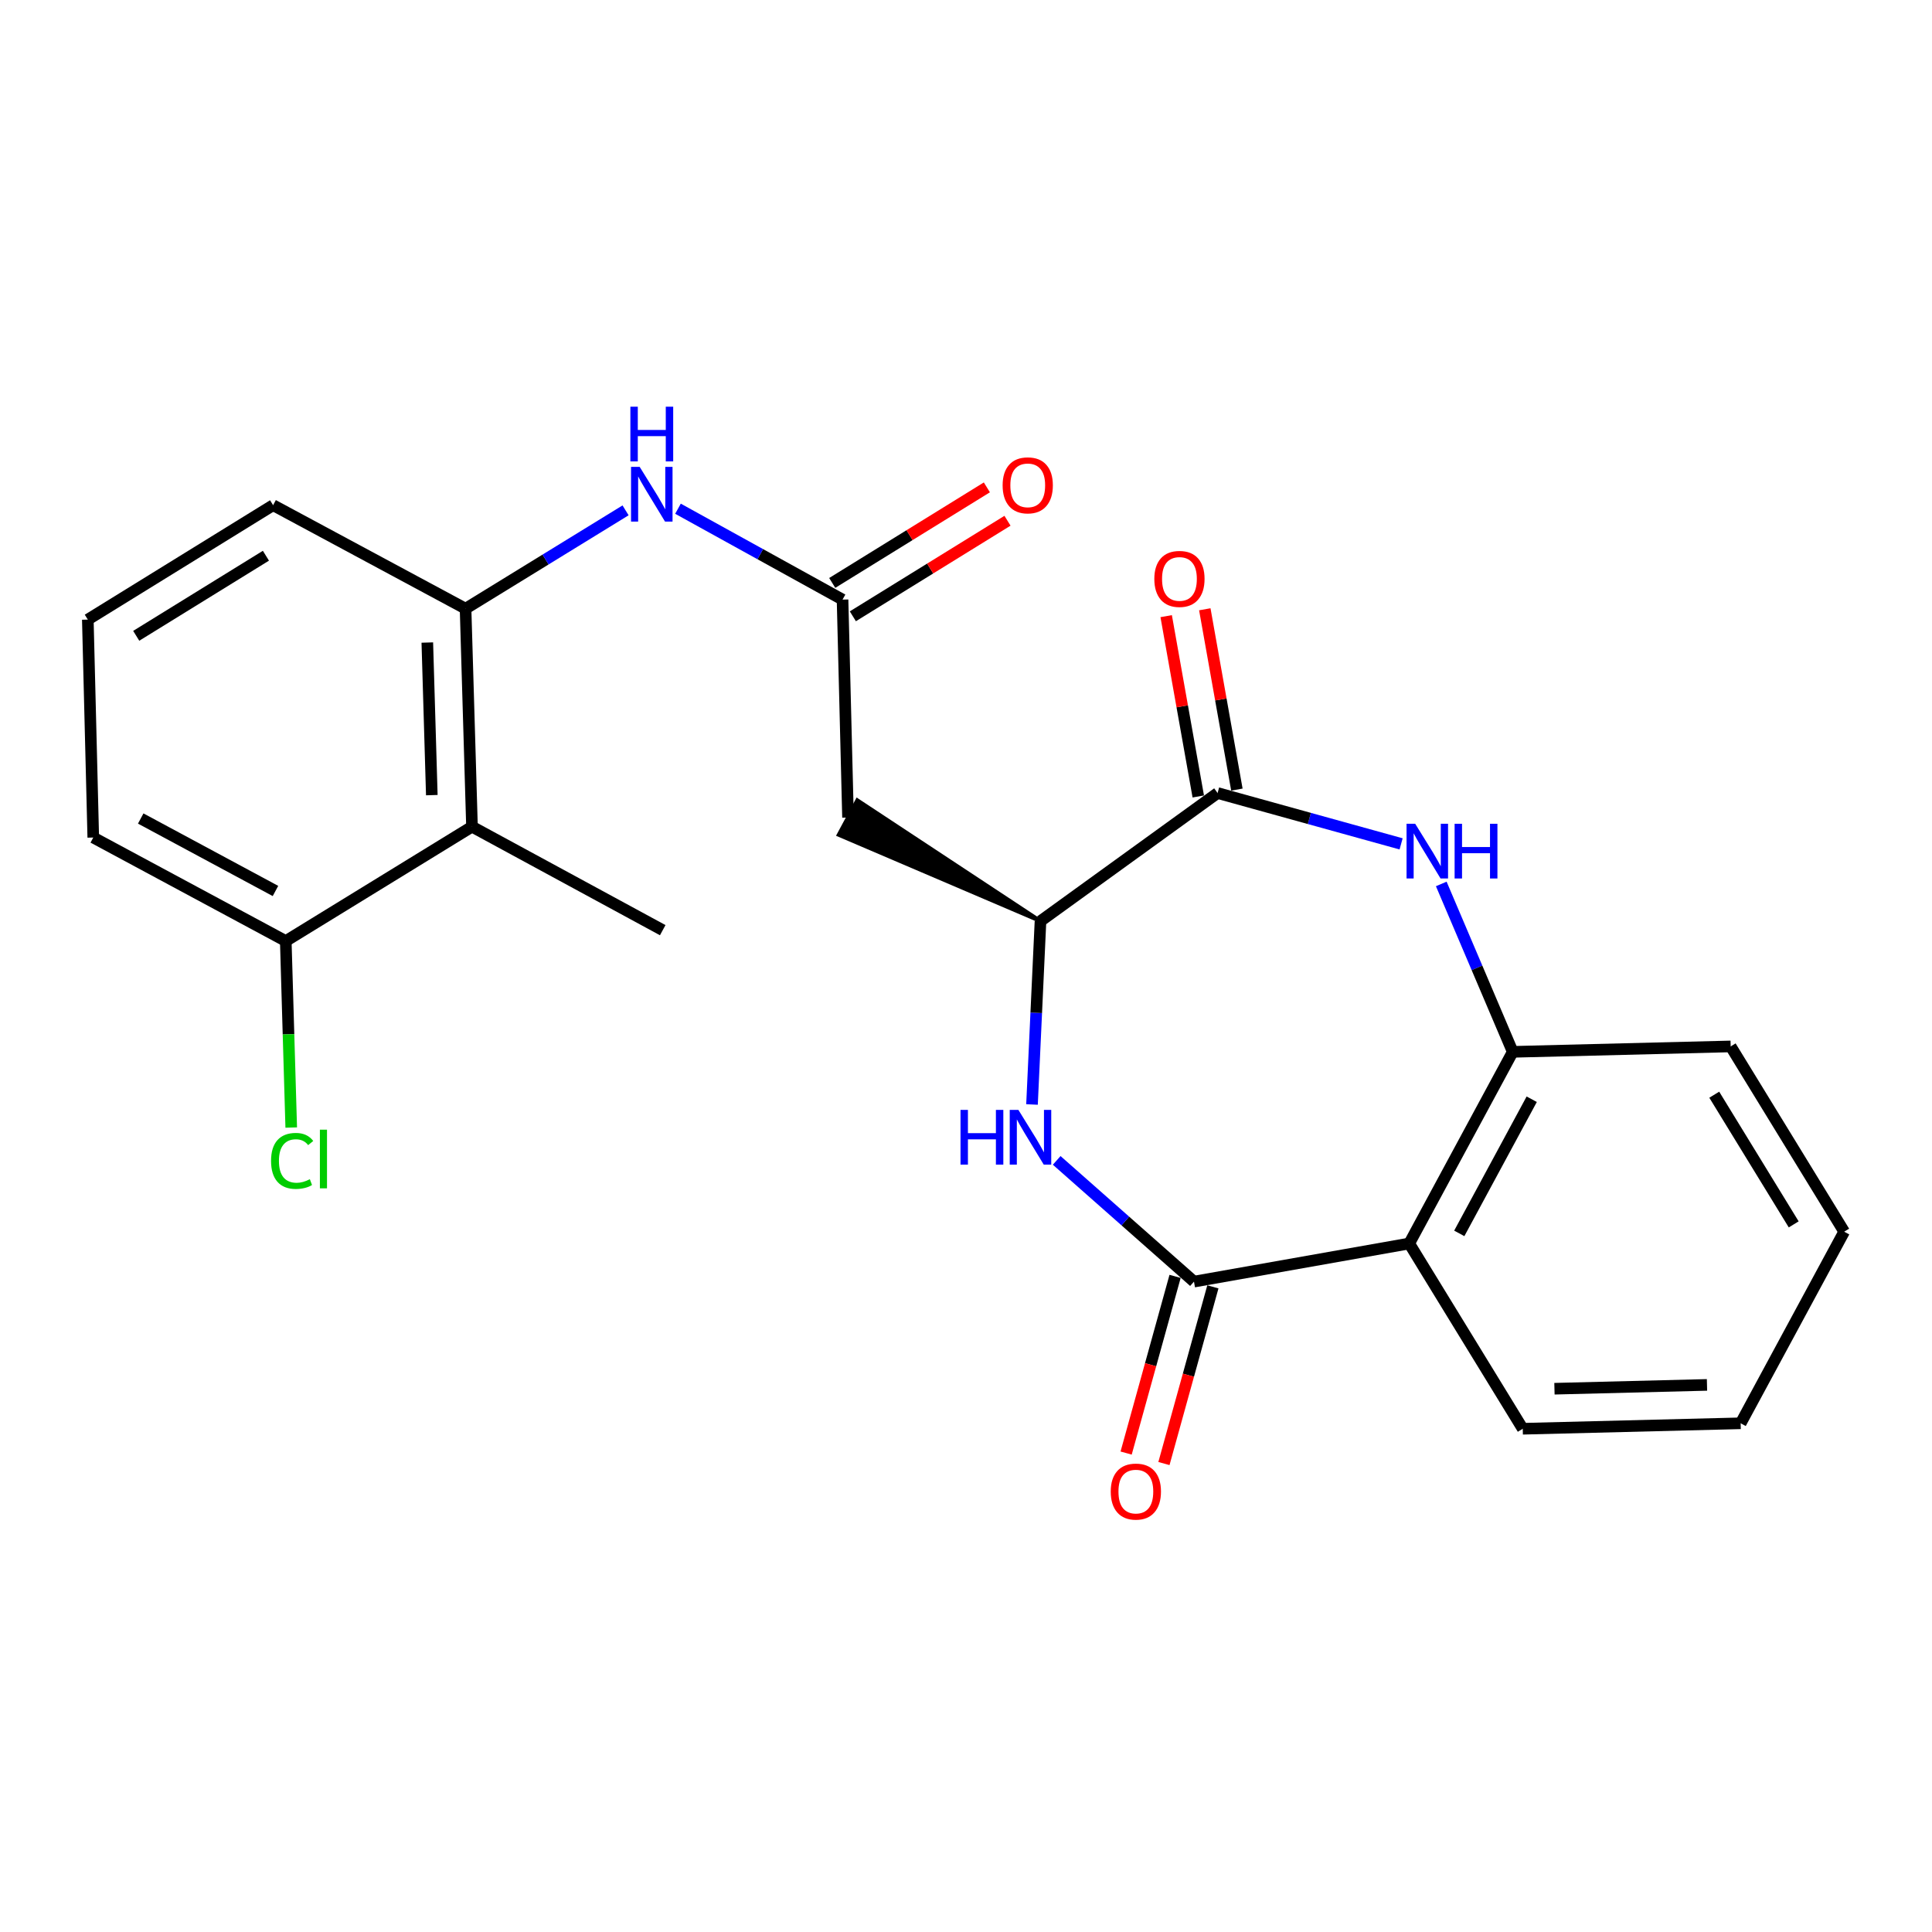 <?xml version='1.0' encoding='iso-8859-1'?>
<svg version='1.1' baseProfile='full'
              xmlns='http://www.w3.org/2000/svg'
                      xmlns:rdkit='http://www.rdkit.org/xml'
                      xmlns:xlink='http://www.w3.org/1999/xlink'
                  xml:space='preserve'
width='1000px' height='1000px' viewBox='0 0 1000 1000'>
<!-- END OF HEADER -->
<rect style='opacity:1.0;fill:#FFFFFF;stroke:none' width='1000' height='1000' x='0' y='0'> </rect>
<path class='bond-0' d='M 618.002,663.361 L 582.471,631.988' style='fill:none;fill-rule:evenodd;stroke:#000000;stroke-width:6px;stroke-linecap:butt;stroke-linejoin:miter;stroke-opacity:1' />
<path class='bond-0' d='M 582.471,631.988 L 546.94,600.616' style='fill:none;fill-rule:evenodd;stroke:#0000FF;stroke-width:6px;stroke-linecap:butt;stroke-linejoin:miter;stroke-opacity:1' />
<path class='bond-3' d='M 618.002,663.361 L 729.416,643.632' style='fill:none;fill-rule:evenodd;stroke:#000000;stroke-width:6px;stroke-linecap:butt;stroke-linejoin:miter;stroke-opacity:1' />
<path class='bond-11' d='M 608.218,660.65 L 595.55,706.379' style='fill:none;fill-rule:evenodd;stroke:#000000;stroke-width:6px;stroke-linecap:butt;stroke-linejoin:miter;stroke-opacity:1' />
<path class='bond-11' d='M 595.55,706.379 L 582.881,752.107' style='fill:none;fill-rule:evenodd;stroke:#FF0000;stroke-width:6px;stroke-linecap:butt;stroke-linejoin:miter;stroke-opacity:1' />
<path class='bond-11' d='M 627.785,666.071 L 615.117,711.8' style='fill:none;fill-rule:evenodd;stroke:#000000;stroke-width:6px;stroke-linecap:butt;stroke-linejoin:miter;stroke-opacity:1' />
<path class='bond-11' d='M 615.117,711.8 L 602.449,757.528' style='fill:none;fill-rule:evenodd;stroke:#FF0000;stroke-width:6px;stroke-linecap:butt;stroke-linejoin:miter;stroke-opacity:1' />
<path class='bond-4' d='M 534.163,571.681 L 536.359,524.223' style='fill:none;fill-rule:evenodd;stroke:#0000FF;stroke-width:6px;stroke-linecap:butt;stroke-linejoin:miter;stroke-opacity:1' />
<path class='bond-4' d='M 536.359,524.223 L 538.556,476.764' style='fill:none;fill-rule:evenodd;stroke:#000000;stroke-width:6px;stroke-linecap:butt;stroke-linejoin:miter;stroke-opacity:1' />
<path class='bond-1' d='M 745.995,457.526 L 764.49,500.98' style='fill:none;fill-rule:evenodd;stroke:#0000FF;stroke-width:6px;stroke-linecap:butt;stroke-linejoin:miter;stroke-opacity:1' />
<path class='bond-1' d='M 764.49,500.98 L 782.985,544.434' style='fill:none;fill-rule:evenodd;stroke:#000000;stroke-width:6px;stroke-linecap:butt;stroke-linejoin:miter;stroke-opacity:1' />
<path class='bond-24' d='M 725.211,436.788 L 677.715,423.629' style='fill:none;fill-rule:evenodd;stroke:#0000FF;stroke-width:6px;stroke-linecap:butt;stroke-linejoin:miter;stroke-opacity:1' />
<path class='bond-24' d='M 677.715,423.629 L 630.218,410.471' style='fill:none;fill-rule:evenodd;stroke:#000000;stroke-width:6px;stroke-linecap:butt;stroke-linejoin:miter;stroke-opacity:1' />
<path class='bond-2' d='M 630.218,410.471 L 538.556,476.764' style='fill:none;fill-rule:evenodd;stroke:#000000;stroke-width:6px;stroke-linecap:butt;stroke-linejoin:miter;stroke-opacity:1' />
<path class='bond-12' d='M 640.213,408.692 L 631.907,362.027' style='fill:none;fill-rule:evenodd;stroke:#000000;stroke-width:6px;stroke-linecap:butt;stroke-linejoin:miter;stroke-opacity:1' />
<path class='bond-12' d='M 631.907,362.027 L 623.601,315.361' style='fill:none;fill-rule:evenodd;stroke:#FF0000;stroke-width:6px;stroke-linecap:butt;stroke-linejoin:miter;stroke-opacity:1' />
<path class='bond-12' d='M 620.223,412.25 L 611.917,365.585' style='fill:none;fill-rule:evenodd;stroke:#000000;stroke-width:6px;stroke-linecap:butt;stroke-linejoin:miter;stroke-opacity:1' />
<path class='bond-12' d='M 611.917,365.585 L 603.611,318.919' style='fill:none;fill-rule:evenodd;stroke:#FF0000;stroke-width:6px;stroke-linecap:butt;stroke-linejoin:miter;stroke-opacity:1' />
<path class='bond-5' d='M 729.416,643.632 L 782.985,544.434' style='fill:none;fill-rule:evenodd;stroke:#000000;stroke-width:6px;stroke-linecap:butt;stroke-linejoin:miter;stroke-opacity:1' />
<path class='bond-5' d='M 755.317,638.4 L 792.816,568.962' style='fill:none;fill-rule:evenodd;stroke:#000000;stroke-width:6px;stroke-linecap:butt;stroke-linejoin:miter;stroke-opacity:1' />
<path class='bond-16' d='M 729.416,643.632 L 788.174,739.524' style='fill:none;fill-rule:evenodd;stroke:#000000;stroke-width:6px;stroke-linecap:butt;stroke-linejoin:miter;stroke-opacity:1' />
<path class='bond-6' d='M 538.556,476.764 L 443.739,414.221 L 434.119,432.101 Z' style='fill:#000000;fill-rule:evenodd;fill-opacity:1;stroke:#000000;stroke-width:2px;stroke-linecap:butt;stroke-linejoin:miter;stroke-opacity:1;' />
<path class='bond-19' d='M 782.985,544.434 L 895.798,541.625' style='fill:none;fill-rule:evenodd;stroke:#000000;stroke-width:6px;stroke-linecap:butt;stroke-linejoin:miter;stroke-opacity:1' />
<path class='bond-7' d='M 438.929,423.161 L 436.098,310.359' style='fill:none;fill-rule:evenodd;stroke:#000000;stroke-width:6px;stroke-linecap:butt;stroke-linejoin:miter;stroke-opacity:1' />
<path class='bond-10' d='M 436.098,310.359 L 393.51,286.835' style='fill:none;fill-rule:evenodd;stroke:#000000;stroke-width:6px;stroke-linecap:butt;stroke-linejoin:miter;stroke-opacity:1' />
<path class='bond-10' d='M 393.51,286.835 L 350.923,263.31' style='fill:none;fill-rule:evenodd;stroke:#0000FF;stroke-width:6px;stroke-linecap:butt;stroke-linejoin:miter;stroke-opacity:1' />
<path class='bond-14' d='M 441.434,318.996 L 481.455,294.266' style='fill:none;fill-rule:evenodd;stroke:#000000;stroke-width:6px;stroke-linecap:butt;stroke-linejoin:miter;stroke-opacity:1' />
<path class='bond-14' d='M 481.455,294.266 L 521.476,269.537' style='fill:none;fill-rule:evenodd;stroke:#FF0000;stroke-width:6px;stroke-linecap:butt;stroke-linejoin:miter;stroke-opacity:1' />
<path class='bond-14' d='M 430.761,301.723 L 470.782,276.994' style='fill:none;fill-rule:evenodd;stroke:#000000;stroke-width:6px;stroke-linecap:butt;stroke-linejoin:miter;stroke-opacity:1' />
<path class='bond-14' d='M 470.782,276.994 L 510.803,252.264' style='fill:none;fill-rule:evenodd;stroke:#FF0000;stroke-width:6px;stroke-linecap:butt;stroke-linejoin:miter;stroke-opacity:1' />
<path class='bond-8' d='M 244.301,427.887 L 240.974,315.052' style='fill:none;fill-rule:evenodd;stroke:#000000;stroke-width:6px;stroke-linecap:butt;stroke-linejoin:miter;stroke-opacity:1' />
<path class='bond-8' d='M 223.507,411.561 L 221.177,332.576' style='fill:none;fill-rule:evenodd;stroke:#000000;stroke-width:6px;stroke-linecap:butt;stroke-linejoin:miter;stroke-opacity:1' />
<path class='bond-13' d='M 244.301,427.887 L 147.912,487.086' style='fill:none;fill-rule:evenodd;stroke:#000000;stroke-width:6px;stroke-linecap:butt;stroke-linejoin:miter;stroke-opacity:1' />
<path class='bond-18' d='M 244.301,427.887 L 343.025,481.457' style='fill:none;fill-rule:evenodd;stroke:#000000;stroke-width:6px;stroke-linecap:butt;stroke-linejoin:miter;stroke-opacity:1' />
<path class='bond-9' d='M 240.974,315.052 L 282.384,289.605' style='fill:none;fill-rule:evenodd;stroke:#000000;stroke-width:6px;stroke-linecap:butt;stroke-linejoin:miter;stroke-opacity:1' />
<path class='bond-9' d='M 282.384,289.605 L 323.794,264.158' style='fill:none;fill-rule:evenodd;stroke:#0000FF;stroke-width:6px;stroke-linecap:butt;stroke-linejoin:miter;stroke-opacity:1' />
<path class='bond-17' d='M 240.974,315.052 L 141.358,261.482' style='fill:none;fill-rule:evenodd;stroke:#000000;stroke-width:6px;stroke-linecap:butt;stroke-linejoin:miter;stroke-opacity:1' />
<path class='bond-15' d='M 147.912,487.086 L 149.326,535.351' style='fill:none;fill-rule:evenodd;stroke:#000000;stroke-width:6px;stroke-linecap:butt;stroke-linejoin:miter;stroke-opacity:1' />
<path class='bond-15' d='M 149.326,535.351 L 150.74,583.617' style='fill:none;fill-rule:evenodd;stroke:#00CC00;stroke-width:6px;stroke-linecap:butt;stroke-linejoin:miter;stroke-opacity:1' />
<path class='bond-26' d='M 147.912,487.086 L 48.275,433.505' style='fill:none;fill-rule:evenodd;stroke:#000000;stroke-width:6px;stroke-linecap:butt;stroke-linejoin:miter;stroke-opacity:1' />
<path class='bond-26' d='M 142.583,461.166 L 72.837,423.659' style='fill:none;fill-rule:evenodd;stroke:#000000;stroke-width:6px;stroke-linecap:butt;stroke-linejoin:miter;stroke-opacity:1' />
<path class='bond-22' d='M 788.174,739.524 L 900.965,736.693' style='fill:none;fill-rule:evenodd;stroke:#000000;stroke-width:6px;stroke-linecap:butt;stroke-linejoin:miter;stroke-opacity:1' />
<path class='bond-22' d='M 804.583,718.802 L 883.537,716.82' style='fill:none;fill-rule:evenodd;stroke:#000000;stroke-width:6px;stroke-linecap:butt;stroke-linejoin:miter;stroke-opacity:1' />
<path class='bond-20' d='M 141.358,261.482 L 45.455,320.703' style='fill:none;fill-rule:evenodd;stroke:#000000;stroke-width:6px;stroke-linecap:butt;stroke-linejoin:miter;stroke-opacity:1' />
<path class='bond-20' d='M 137.641,287.641 L 70.508,329.096' style='fill:none;fill-rule:evenodd;stroke:#000000;stroke-width:6px;stroke-linecap:butt;stroke-linejoin:miter;stroke-opacity:1' />
<path class='bond-25' d='M 895.798,541.625 L 954.545,637.518' style='fill:none;fill-rule:evenodd;stroke:#000000;stroke-width:6px;stroke-linecap:butt;stroke-linejoin:miter;stroke-opacity:1' />
<path class='bond-25' d='M 887.297,566.616 L 928.42,633.741' style='fill:none;fill-rule:evenodd;stroke:#000000;stroke-width:6px;stroke-linecap:butt;stroke-linejoin:miter;stroke-opacity:1' />
<path class='bond-21' d='M 45.455,320.703 L 48.275,433.505' style='fill:none;fill-rule:evenodd;stroke:#000000;stroke-width:6px;stroke-linecap:butt;stroke-linejoin:miter;stroke-opacity:1' />
<path class='bond-23' d='M 900.965,736.693 L 954.545,637.518' style='fill:none;fill-rule:evenodd;stroke:#000000;stroke-width:6px;stroke-linecap:butt;stroke-linejoin:miter;stroke-opacity:1' />
<path  class='atom-1' d='M 497.158 574.481
L 500.998 574.481
L 500.998 586.521
L 515.478 586.521
L 515.478 574.481
L 519.318 574.481
L 519.318 602.801
L 515.478 602.801
L 515.478 589.721
L 500.998 589.721
L 500.998 602.801
L 497.158 602.801
L 497.158 574.481
' fill='#0000FF'/>
<path  class='atom-1' d='M 527.118 574.481
L 536.398 589.481
Q 537.318 590.961, 538.798 593.641
Q 540.278 596.321, 540.358 596.481
L 540.358 574.481
L 544.118 574.481
L 544.118 602.801
L 540.238 602.801
L 530.278 586.401
Q 529.118 584.481, 527.878 582.281
Q 526.678 580.081, 526.318 579.401
L 526.318 602.801
L 522.638 602.801
L 522.638 574.481
L 527.118 574.481
' fill='#0000FF'/>
<path  class='atom-2' d='M 732.507 426.384
L 741.787 441.384
Q 742.707 442.864, 744.187 445.544
Q 745.667 448.224, 745.747 448.384
L 745.747 426.384
L 749.507 426.384
L 749.507 454.704
L 745.627 454.704
L 735.667 438.304
Q 734.507 436.384, 733.267 434.184
Q 732.067 431.984, 731.707 431.304
L 731.707 454.704
L 728.027 454.704
L 728.027 426.384
L 732.507 426.384
' fill='#0000FF'/>
<path  class='atom-2' d='M 752.907 426.384
L 756.747 426.384
L 756.747 438.424
L 771.227 438.424
L 771.227 426.384
L 775.067 426.384
L 775.067 454.704
L 771.227 454.704
L 771.227 441.624
L 756.747 441.624
L 756.747 454.704
L 752.907 454.704
L 752.907 426.384
' fill='#0000FF'/>
<path  class='atom-11' d='M 331.103 241.66
L 340.383 256.66
Q 341.303 258.14, 342.783 260.82
Q 344.263 263.5, 344.343 263.66
L 344.343 241.66
L 348.103 241.66
L 348.103 269.98
L 344.223 269.98
L 334.263 253.58
Q 333.103 251.66, 331.863 249.46
Q 330.663 247.26, 330.303 246.58
L 330.303 269.98
L 326.623 269.98
L 326.623 241.66
L 331.103 241.66
' fill='#0000FF'/>
<path  class='atom-11' d='M 326.283 210.508
L 330.123 210.508
L 330.123 222.548
L 344.603 222.548
L 344.603 210.508
L 348.443 210.508
L 348.443 238.828
L 344.603 238.828
L 344.603 225.748
L 330.123 225.748
L 330.123 238.828
L 326.283 238.828
L 326.283 210.508
' fill='#0000FF'/>
<path  class='atom-12' d='M 574.918 772.035
Q 574.918 765.235, 578.278 761.435
Q 581.638 757.635, 587.918 757.635
Q 594.198 757.635, 597.558 761.435
Q 600.918 765.235, 600.918 772.035
Q 600.918 778.915, 597.518 782.835
Q 594.118 786.715, 587.918 786.715
Q 581.678 786.715, 578.278 782.835
Q 574.918 778.955, 574.918 772.035
M 587.918 783.515
Q 592.238 783.515, 594.558 780.635
Q 596.918 777.715, 596.918 772.035
Q 596.918 766.475, 594.558 763.675
Q 592.238 760.835, 587.918 760.835
Q 583.598 760.835, 581.238 763.635
Q 578.918 766.435, 578.918 772.035
Q 578.918 777.755, 581.238 780.635
Q 583.598 783.515, 587.918 783.515
' fill='#FF0000'/>
<path  class='atom-13' d='M 597.478 299.644
Q 597.478 292.844, 600.838 289.044
Q 604.198 285.244, 610.478 285.244
Q 616.758 285.244, 620.118 289.044
Q 623.478 292.844, 623.478 299.644
Q 623.478 306.524, 620.078 310.444
Q 616.678 314.324, 610.478 314.324
Q 604.238 314.324, 600.838 310.444
Q 597.478 306.564, 597.478 299.644
M 610.478 311.124
Q 614.798 311.124, 617.118 308.244
Q 619.478 305.324, 619.478 299.644
Q 619.478 294.084, 617.118 291.284
Q 614.798 288.444, 610.478 288.444
Q 606.158 288.444, 603.798 291.244
Q 601.478 294.044, 601.478 299.644
Q 601.478 305.364, 603.798 308.244
Q 606.158 311.124, 610.478 311.124
' fill='#FF0000'/>
<path  class='atom-15' d='M 518.957 251.207
Q 518.957 244.407, 522.317 240.607
Q 525.677 236.807, 531.957 236.807
Q 538.237 236.807, 541.597 240.607
Q 544.957 244.407, 544.957 251.207
Q 544.957 258.087, 541.557 262.007
Q 538.157 265.887, 531.957 265.887
Q 525.717 265.887, 522.317 262.007
Q 518.957 258.127, 518.957 251.207
M 531.957 262.687
Q 536.277 262.687, 538.597 259.807
Q 540.957 256.887, 540.957 251.207
Q 540.957 245.647, 538.597 242.847
Q 536.277 240.007, 531.957 240.007
Q 527.637 240.007, 525.277 242.807
Q 522.957 245.607, 522.957 251.207
Q 522.957 256.927, 525.277 259.807
Q 527.637 262.687, 531.957 262.687
' fill='#FF0000'/>
<path  class='atom-16' d='M 140.297 600.879
Q 140.297 593.839, 143.577 590.159
Q 146.897 586.439, 153.177 586.439
Q 159.017 586.439, 162.137 590.559
L 159.497 592.719
Q 157.217 589.719, 153.177 589.719
Q 148.897 589.719, 146.617 592.599
Q 144.377 595.439, 144.377 600.879
Q 144.377 606.479, 146.697 609.359
Q 149.057 612.239, 153.617 612.239
Q 156.737 612.239, 160.377 610.359
L 161.497 613.359
Q 160.017 614.319, 157.777 614.879
Q 155.537 615.439, 153.057 615.439
Q 146.897 615.439, 143.577 611.679
Q 140.297 607.919, 140.297 600.879
' fill='#00CC00'/>
<path  class='atom-16' d='M 165.577 584.719
L 169.257 584.719
L 169.257 615.079
L 165.577 615.079
L 165.577 584.719
' fill='#00CC00'/>
</svg>
